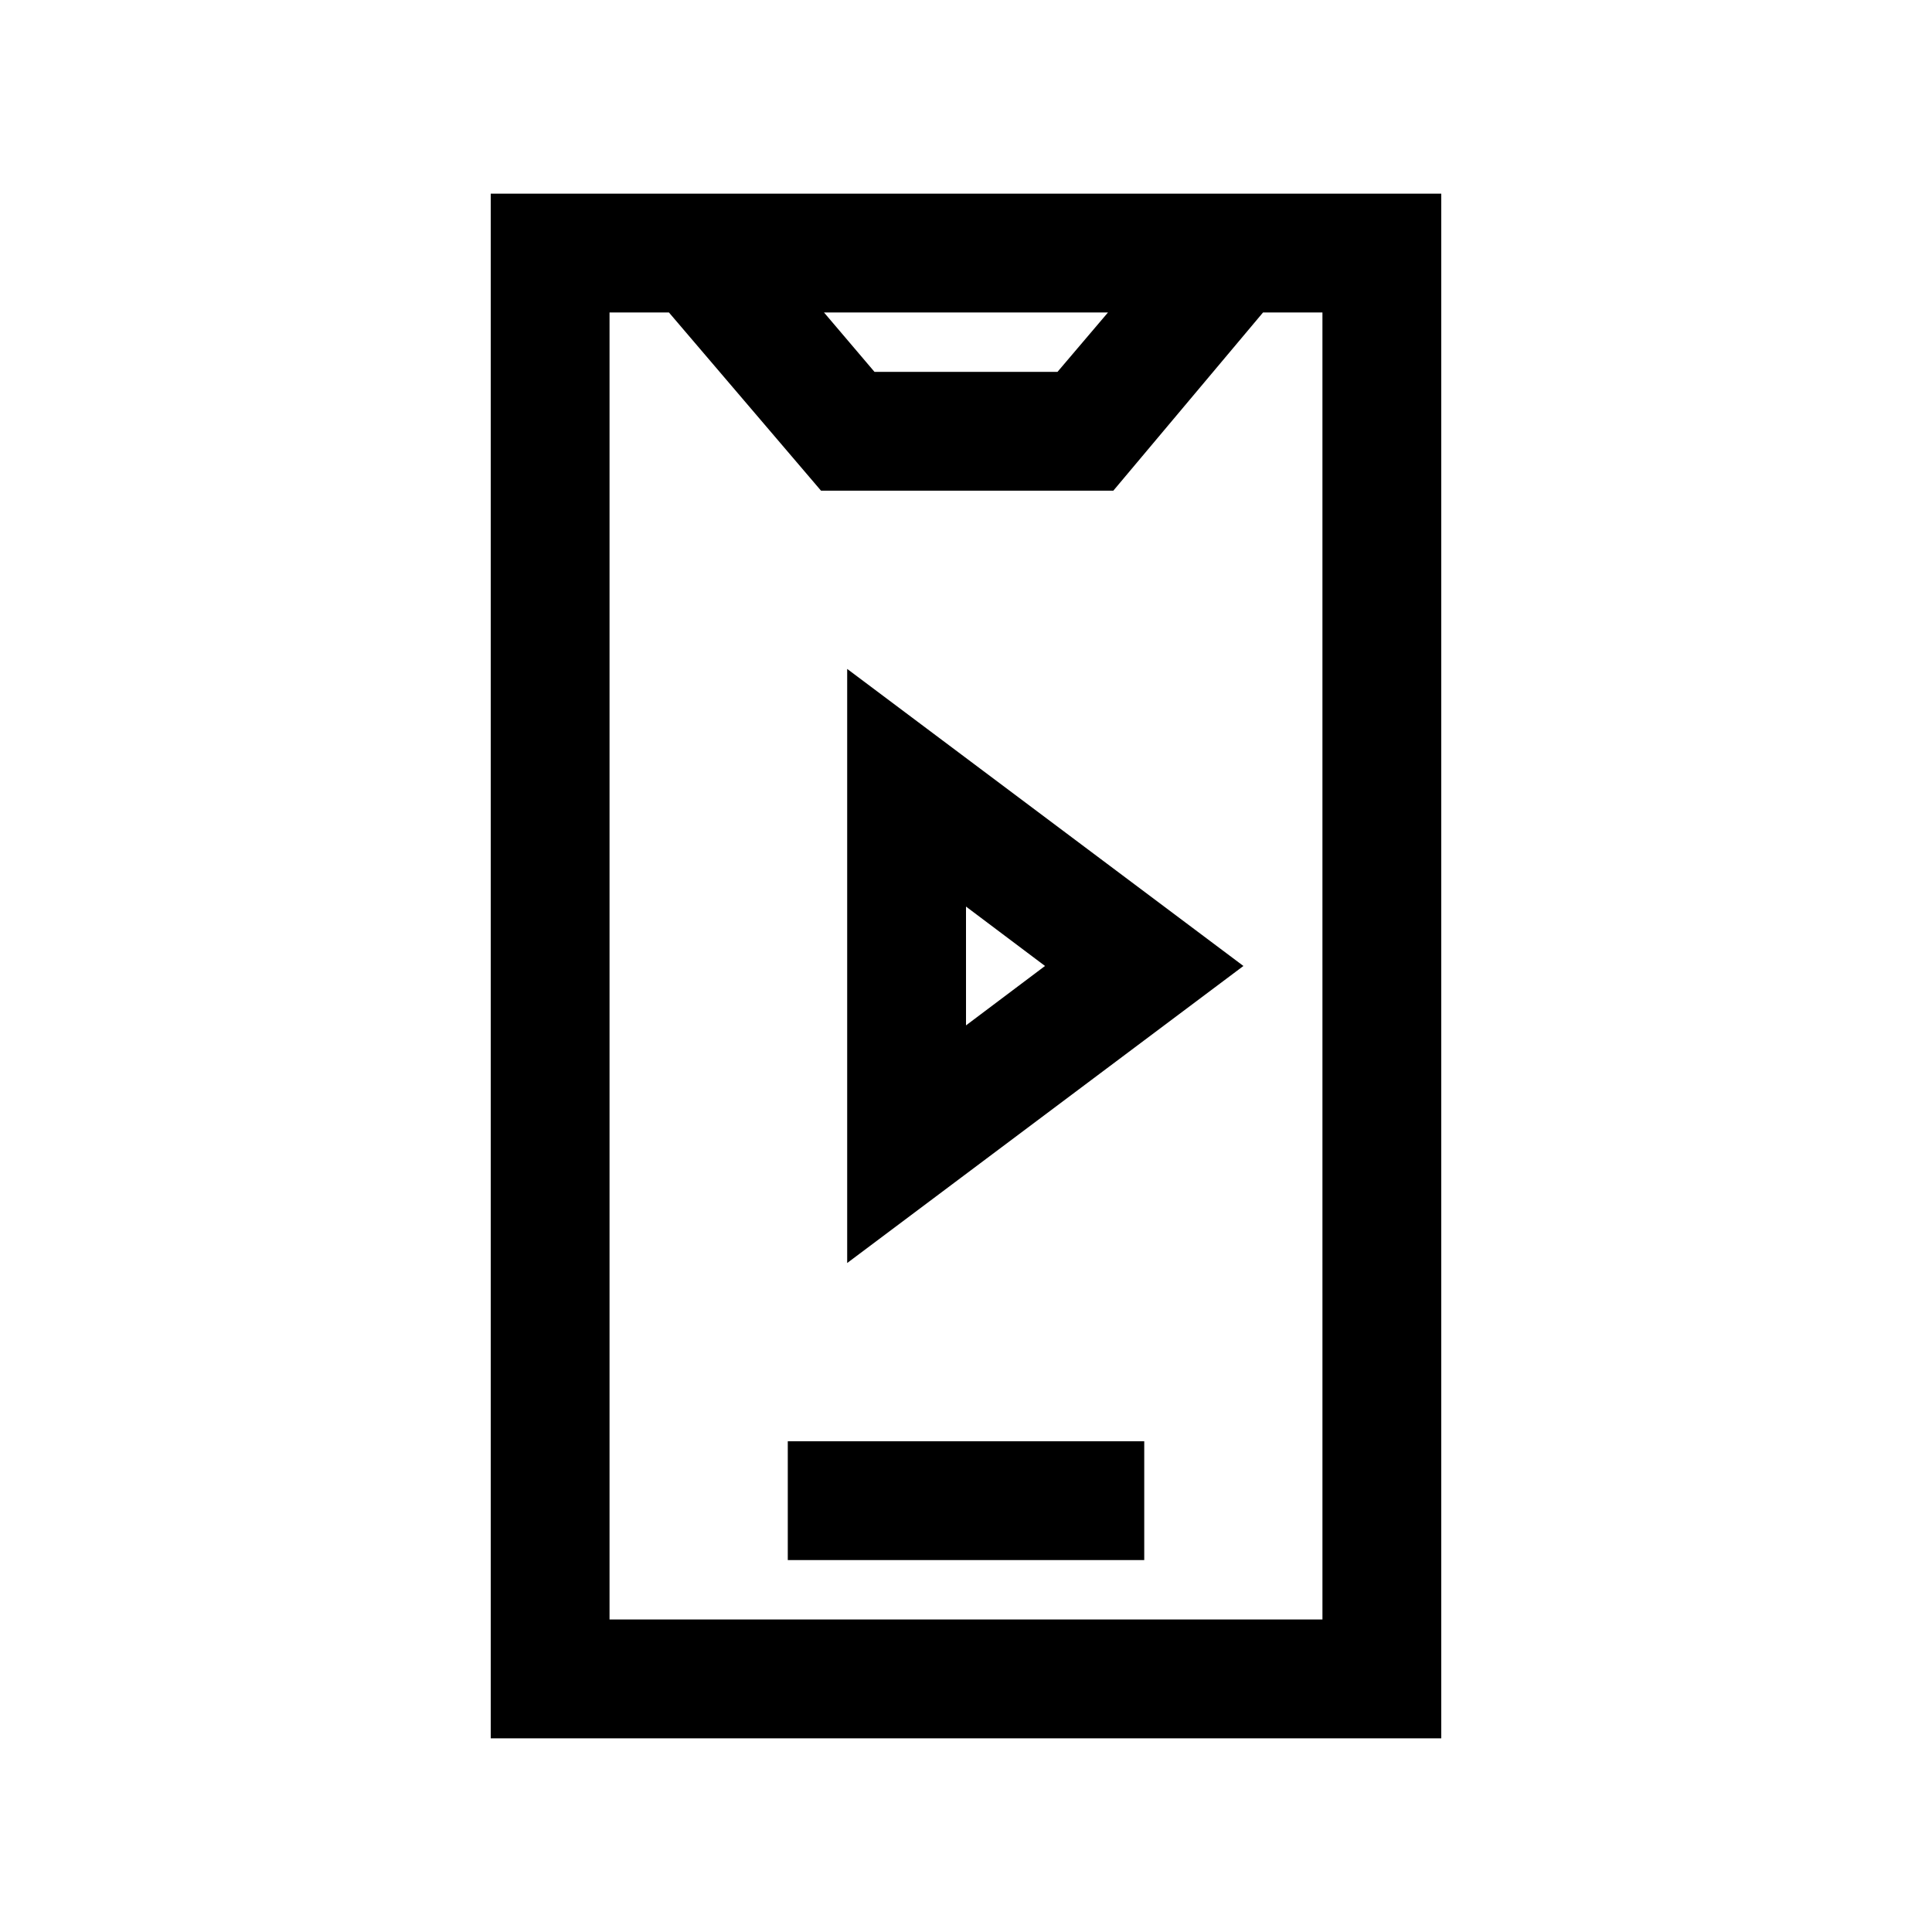 <?xml version="1.0" encoding="UTF-8"?>
<!-- Uploaded to: ICON Repo, www.iconrepo.com, Generator: ICON Repo Mixer Tools -->
<svg fill="#000000" width="800px" height="800px" version="1.1" viewBox="144 144 512 512" xmlns="http://www.w3.org/2000/svg">
 <path d="m525.95 195.32h-251.9v409.35h251.9zm-88.324 31.488-13.383 15.742-48.488 0.004-13.383-15.742zm56.836 346.37h-188.93v-346.37h15.742l40.305 47.23h77.461l39.676-47.23h15.742zm-125.95-94.465 105.01-78.719-105.01-78.723zm31.488-94.465 20.941 15.742-20.938 15.746zm-47.23 141.7h94.465v31.488h-94.465z"/>
</svg>